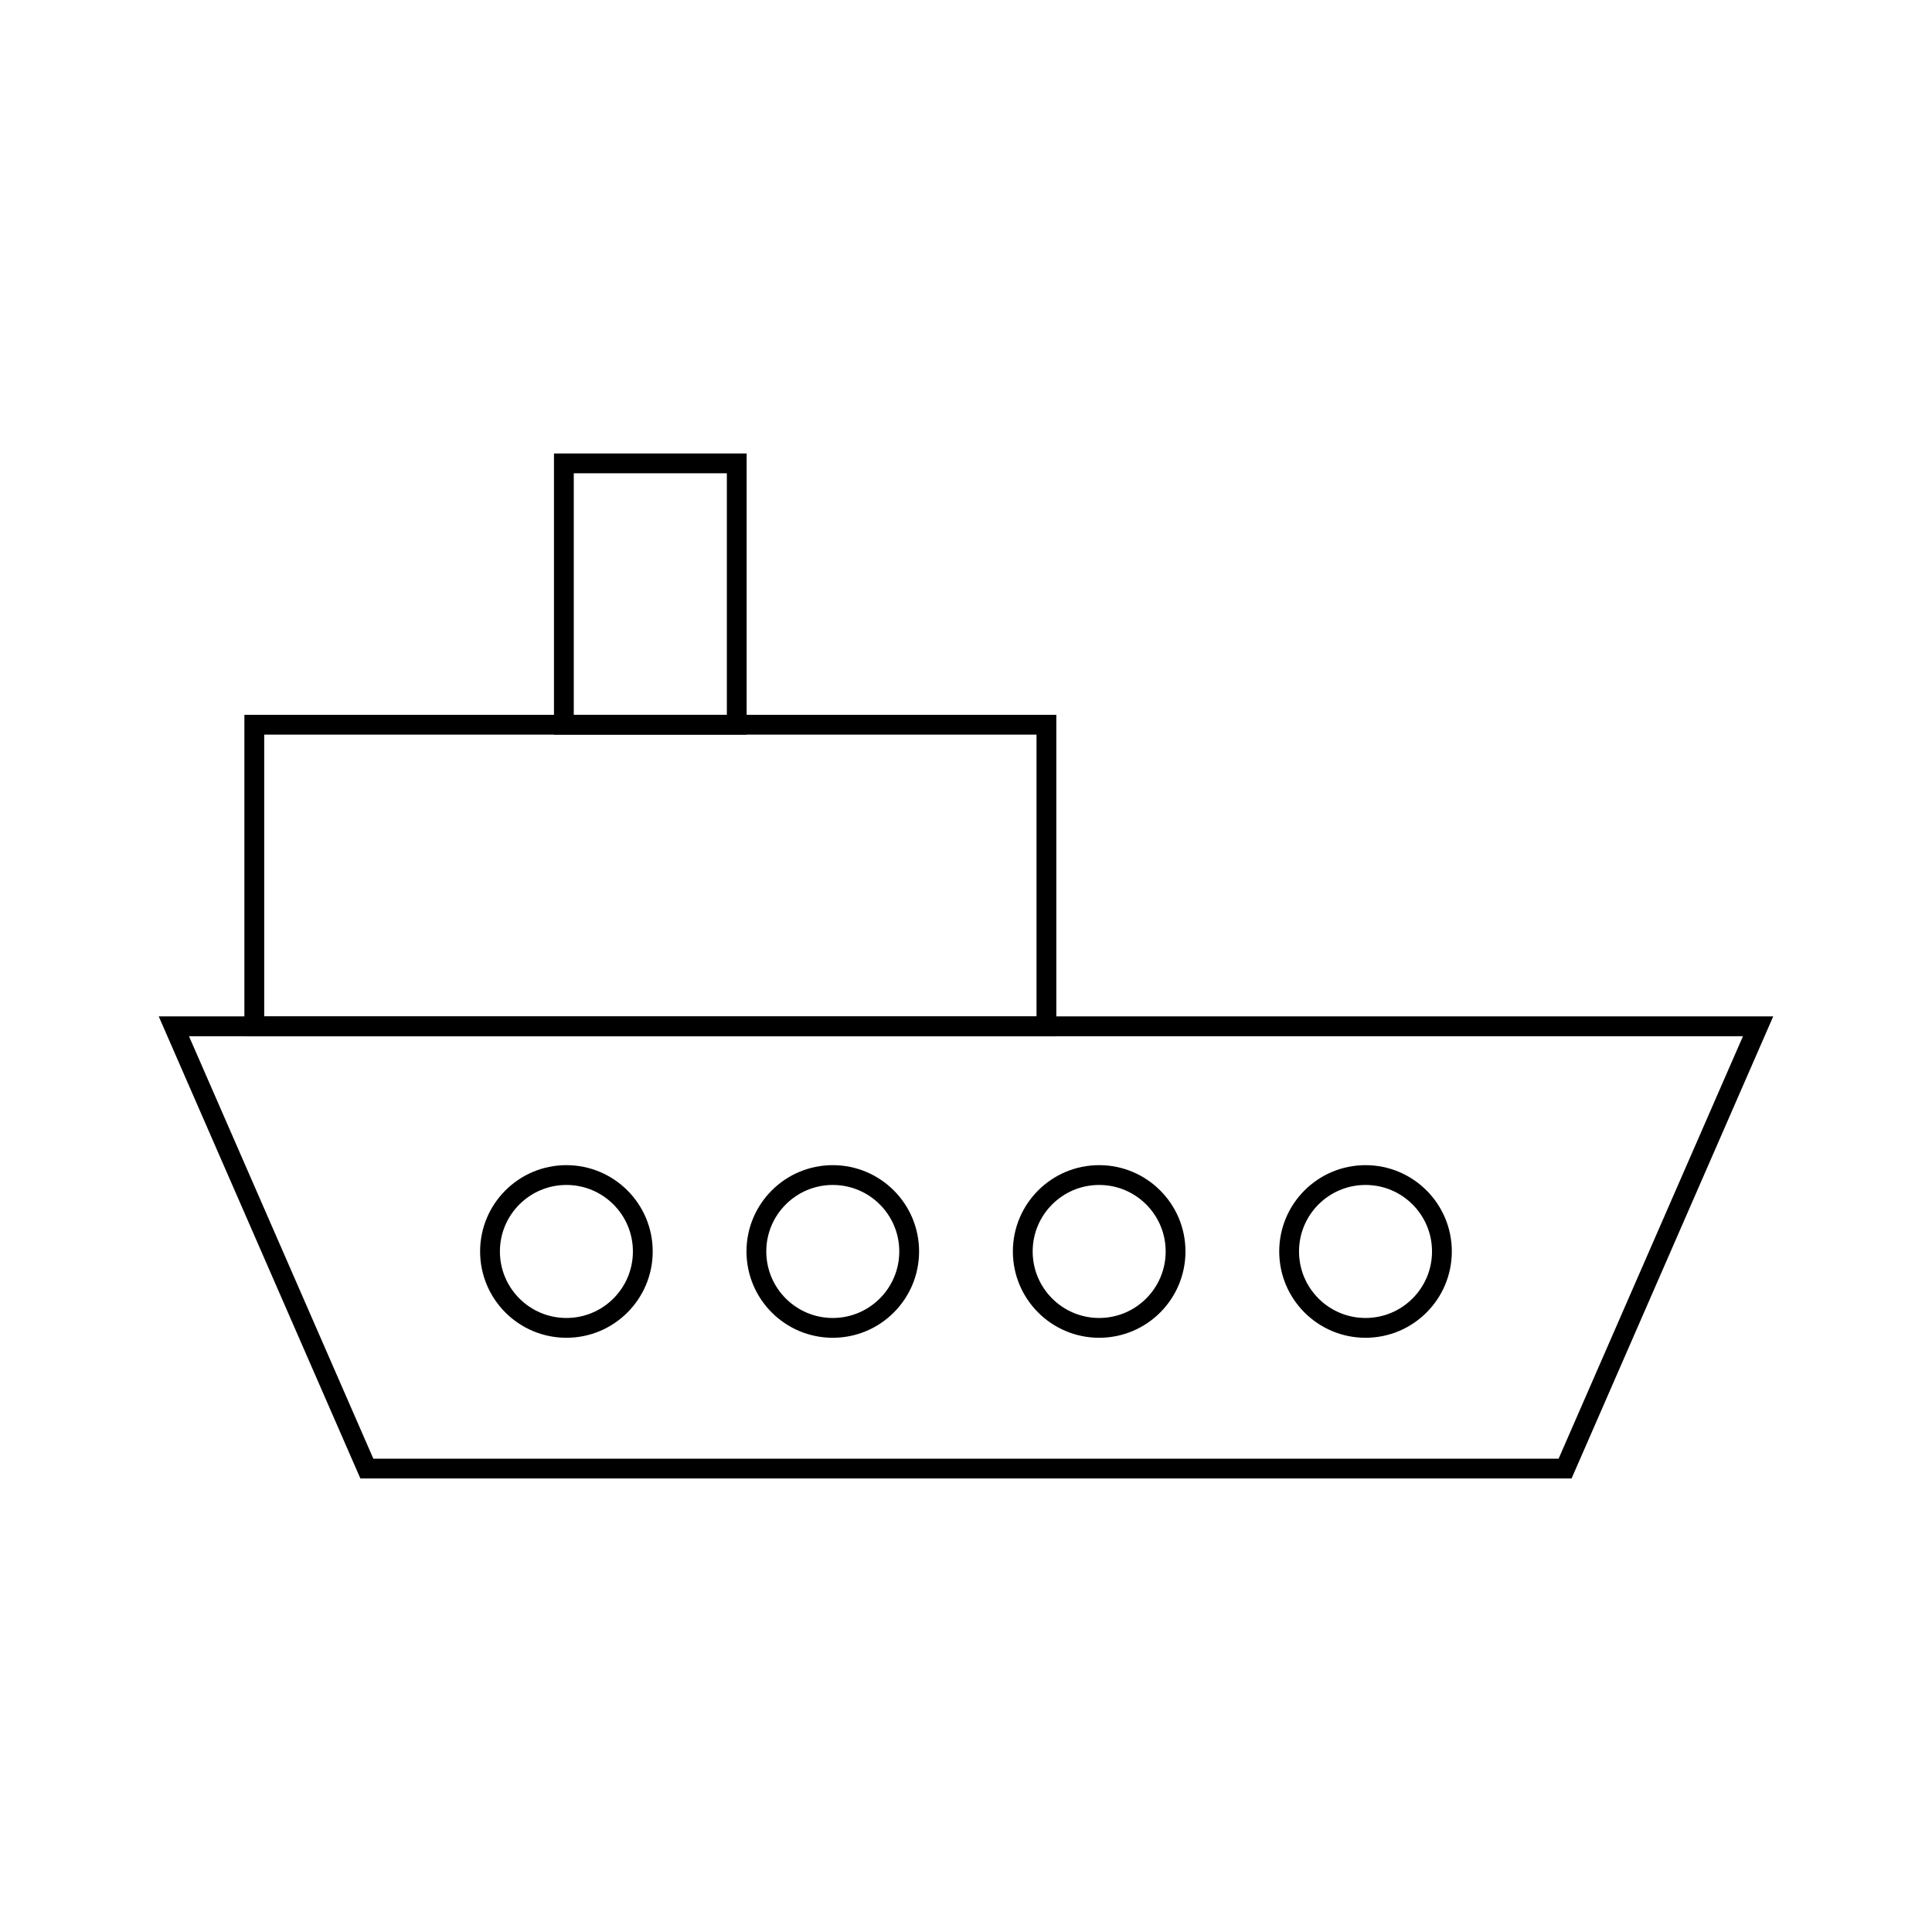 <?xml version="1.0" encoding="UTF-8"?>
<!-- Uploaded to: ICON Repo, www.iconrepo.com, Generator: ICON Repo Mixer Tools -->
<svg width="800px" height="800px" version="1.1" viewBox="144 144 512 512" xmlns="http://www.w3.org/2000/svg">
 <defs>
  <clipPath id="a">
   <path d="m148.09 341h503.81v267h-503.81z"/>
  </clipPath>
 </defs>
 <g clip-path="url(#a)">
  <path transform="matrix(5.248 0 0 5.248 148.09 148.09)" d="m78.254 73.38h-60.508l-9.746-22.334h80z" fill="none" stroke="#000000" stroke-miterlimit="10"/>
 </g>
 <path transform="matrix(5.248 0 0 5.248 148.09 148.09)" d="m12.062 35.817h40v15.229h-40z" fill="none" stroke="#000000" stroke-miterlimit="10"/>
 <path transform="matrix(5.248 0 0 5.248 148.09 148.09)" d="m27.695 22.62h8.73v13.197h-8.73z" fill="none" stroke="#000000" stroke-miterlimit="10"/>
 <path transform="matrix(5.248 0 0 5.248 148.09 148.09)" d="m31.681 62.416c0 2.131-1.727 3.859-3.858 3.859s-3.858-1.728-3.858-3.859c0-2.13 1.727-3.858 3.858-3.858s3.858 1.728 3.858 3.858" fill="none" stroke="#000000" stroke-miterlimit="10"/>
 <path transform="matrix(5.248 0 0 5.248 148.09 148.09)" d="m45.132 62.416c0 2.131-1.727 3.859-3.858 3.859-2.13 0-3.858-1.728-3.858-3.859 0-2.13 1.728-3.858 3.858-3.858 2.131 0 3.858 1.728 3.858 3.858" fill="none" stroke="#000000" stroke-miterlimit="10"/>
 <path transform="matrix(5.248 0 0 5.248 148.09 148.09)" d="m58.584 62.416c0 2.131-1.727 3.859-3.858 3.859-2.131 0-3.858-1.728-3.858-3.859 0-2.13 1.727-3.858 3.858-3.858 2.131 0 3.858 1.728 3.858 3.858" fill="none" stroke="#000000" stroke-miterlimit="10"/>
 <path transform="matrix(5.248 0 0 5.248 148.09 148.09)" d="m72.034 62.416c0 2.131-1.727 3.859-3.858 3.859-2.131 0-3.858-1.728-3.858-3.859 0-2.13 1.727-3.858 3.858-3.858 2.131 0 3.858 1.728 3.858 3.858" fill="none" stroke="#000000" stroke-miterlimit="10"/>
</svg>